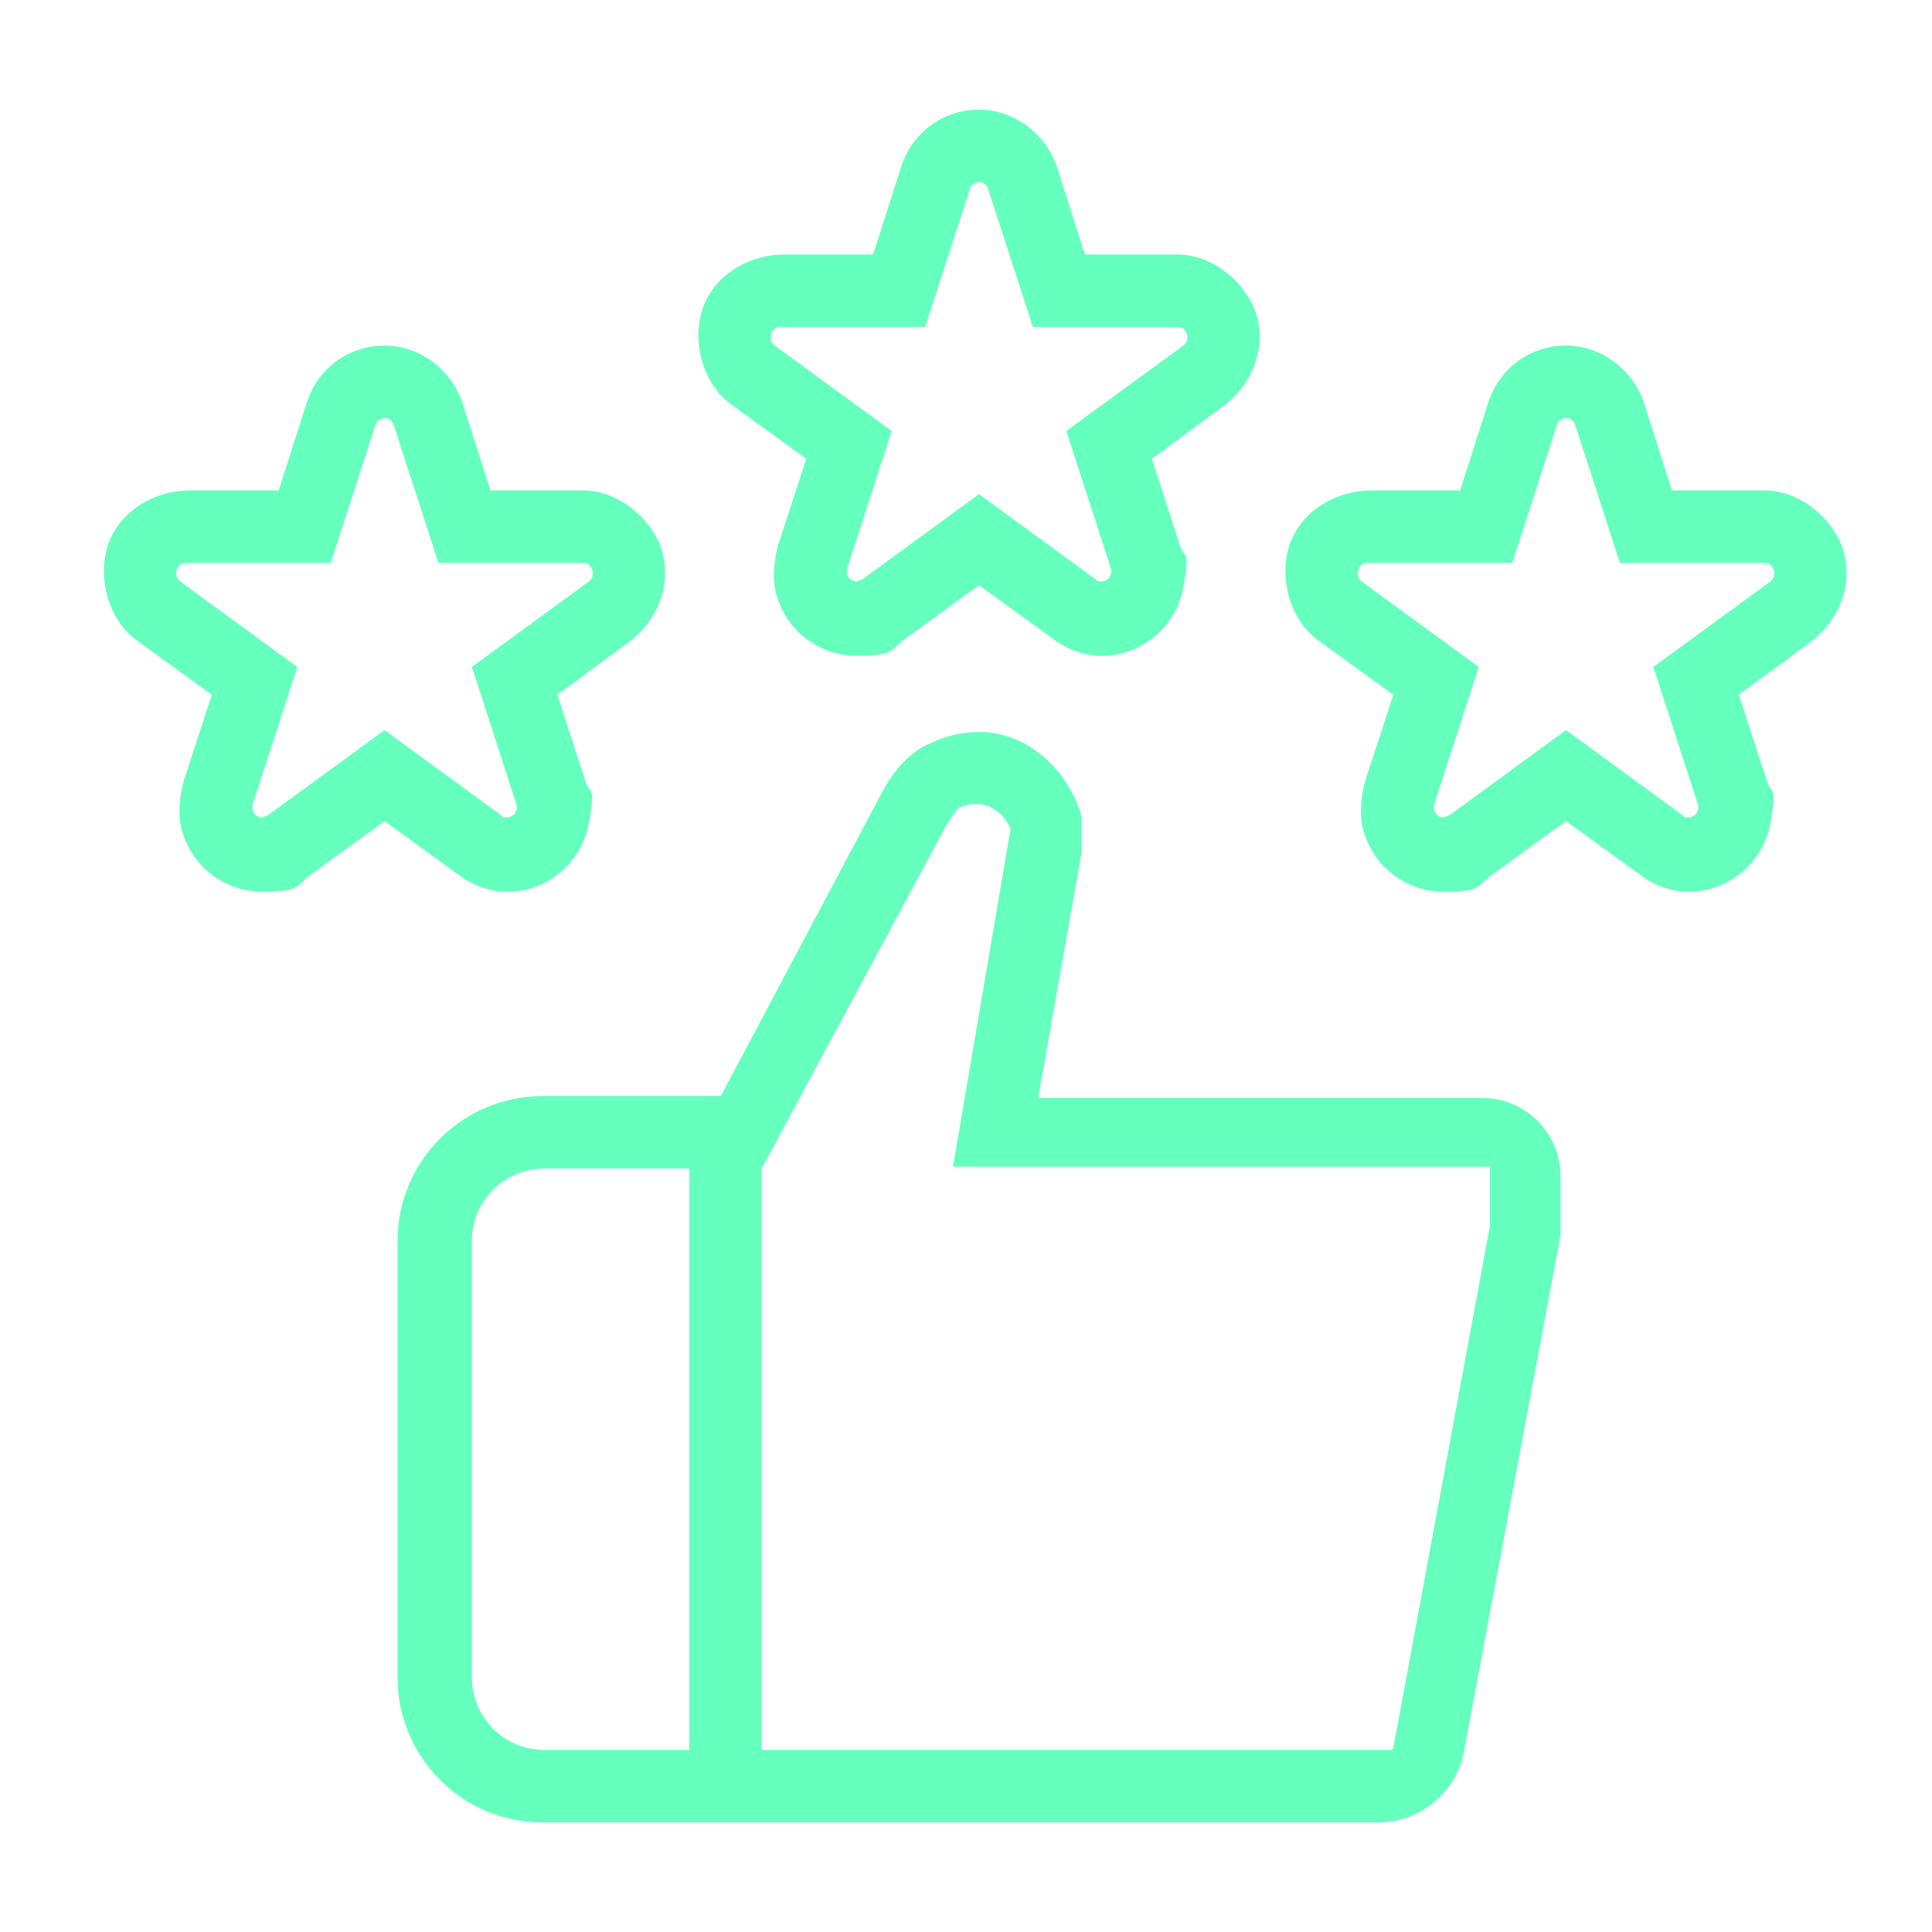 <?xml version="1.0" encoding="UTF-8"?>
<svg id="Capa_1" xmlns="http://www.w3.org/2000/svg" version="1.1" viewBox="0 0 104 104">
  <!-- Generator: Adobe Illustrator 29.0.1, SVG Export Plug-In . SVG Version: 2.1.0 Build 192)  -->
  <defs>
    <style>
      .st0 {
        fill: #65ffbe;
      }
    </style>
  </defs>
  <path class="st0" d="M55.9,59l2.3-13c0-1.3,0-2,0-2.1-.5-1.7-1.6-3.1-3.1-3.9-1.5-.8-3.3-.8-5,0-1,.4-2,1.4-2.7,2.8l-8.6,16.2h-9.6c-4.3,0-7.8,3.5-7.8,7.8v23.5c0,4.3,3.5,7.8,7.8,7.8h45c2.2,0,4.2-1.6,4.6-3.8l5.2-27.8v-3.2c0-2.3-1.9-4.2-4.2-4.2h-23.9ZM25.4,90.3v-23.5c0-2.2,1.8-3.9,3.9-3.9h7.8v31.3h-7.8c-2.2,0-3.9-1.8-3.9-3.9ZM74.9,94.2h-33.9v-31.3l9.9-18.4c.4-.7.7-1,.7-1,.6-.3,1.3-.3,1.8,0,.4.2.7.5,1,1.1l-3.1,18.2h28.9v3.2s-5.2,28.1-5.2,28.1h0Z"/>
  <path class="st0" d="M20.7,22.5c.2,0,.4.1.5.4l2.4,7.4h7.8c.5,0,.7.7.3,1l-6.3,4.6,2.4,7.4c.1.4-.2.7-.5.7s-.2,0-.3-.1l-6.3-4.6-6.3,4.6c-.1,0-.2.1-.3.1-.3,0-.6-.3-.5-.7l2.4-7.4-6.3-4.6c-.4-.3-.2-1,.3-1h7.8l2.4-7.4c0-.2.3-.4.5-.4M20.7,18.6c-1.9,0-3.6,1.2-4.2,3.1l-1.5,4.7h-4.8c-1.8,0-3.6,1-4.3,2.7s-.2,4.2,1.5,5.4l4,2.9-1.5,4.6c-.2.7-.3,1.5-.2,2.3.4,2.2,2.3,3.7,4.4,3.7s1.8-.3,2.6-.9l4-2.9,4,2.9c.8.6,1.7.9,2.6.9,2.1,0,4-1.5,4.4-3.7s0-1.5-.2-2.3l-1.5-4.6,3.8-2.8c1.5-1.1,2.3-2.9,1.9-4.7s-2.3-3.5-4.3-3.5h-5l-1.5-4.7c-.6-1.8-2.3-3.1-4.2-3.1h0Z"/>
  <path class="st0" d="M84.3,22.5c.2,0,.4.1.5.4l2.4,7.4h7.8c.5,0,.7.7.3,1l-6.3,4.6,2.4,7.4c.1.4-.2.7-.5.7s-.2,0-.3-.1l-6.3-4.6-6.3,4.6c-.1,0-.2.1-.3.1-.3,0-.6-.3-.5-.7l2.4-7.4-6.3-4.6c-.4-.3-.2-1,.3-1h7.8l2.4-7.4c0-.2.3-.4.5-.4M84.3,18.6c-1.9,0-3.6,1.2-4.2,3.1l-1.5,4.7h-4.8c-1.8,0-3.6,1-4.3,2.7s-.2,4.2,1.5,5.4l4,2.9-1.5,4.6c-.2.7-.3,1.5-.2,2.3.4,2.2,2.3,3.7,4.4,3.7s1.8-.3,2.6-.9l4-2.9,4,2.9c.8.6,1.7.9,2.6.9,2.1,0,4-1.5,4.4-3.7s0-1.5-.2-2.3l-1.5-4.6,3.8-2.8c1.5-1.1,2.3-2.9,1.9-4.7s-2.3-3.5-4.3-3.5h-5l-1.5-4.7c-.6-1.8-2.3-3.1-4.2-3.1h0Z"/>
  <path class="st0" d="M52.7,9.8c.2,0,.4.1.5.4l2.4,7.4h7.8c.5,0,.7.7.3,1l-6.3,4.6,2.4,7.4c.1.4-.2.7-.5.7s-.2,0-.3-.1l-6.3-4.6-6.3,4.6c-.1,0-.2.1-.3.1-.3,0-.6-.3-.5-.7l2.4-7.4-6.3-4.6c-.4-.3-.2-1,.3-1h7.8l2.4-7.4c0-.2.3-.4.5-.4M52.7,5.9c-1.9,0-3.6,1.2-4.2,3.1l-1.5,4.7h-4.8c-1.8,0-3.6,1-4.3,2.7s-.2,4.2,1.5,5.4l4,2.9-1.5,4.6c-.2.7-.3,1.5-.2,2.3.4,2.2,2.3,3.7,4.4,3.7s1.8-.3,2.6-.9l4-2.9,4,2.9c.8.6,1.7.9,2.6.9,2.1,0,4-1.5,4.4-3.7s0-1.5-.2-2.3l-1.5-4.6,3.8-2.8c1.5-1.1,2.3-2.9,1.9-4.7s-2.3-3.5-4.3-3.5h-5l-1.5-4.7c-.6-1.8-2.3-3.1-4.2-3.1h0Z"/>
</svg>